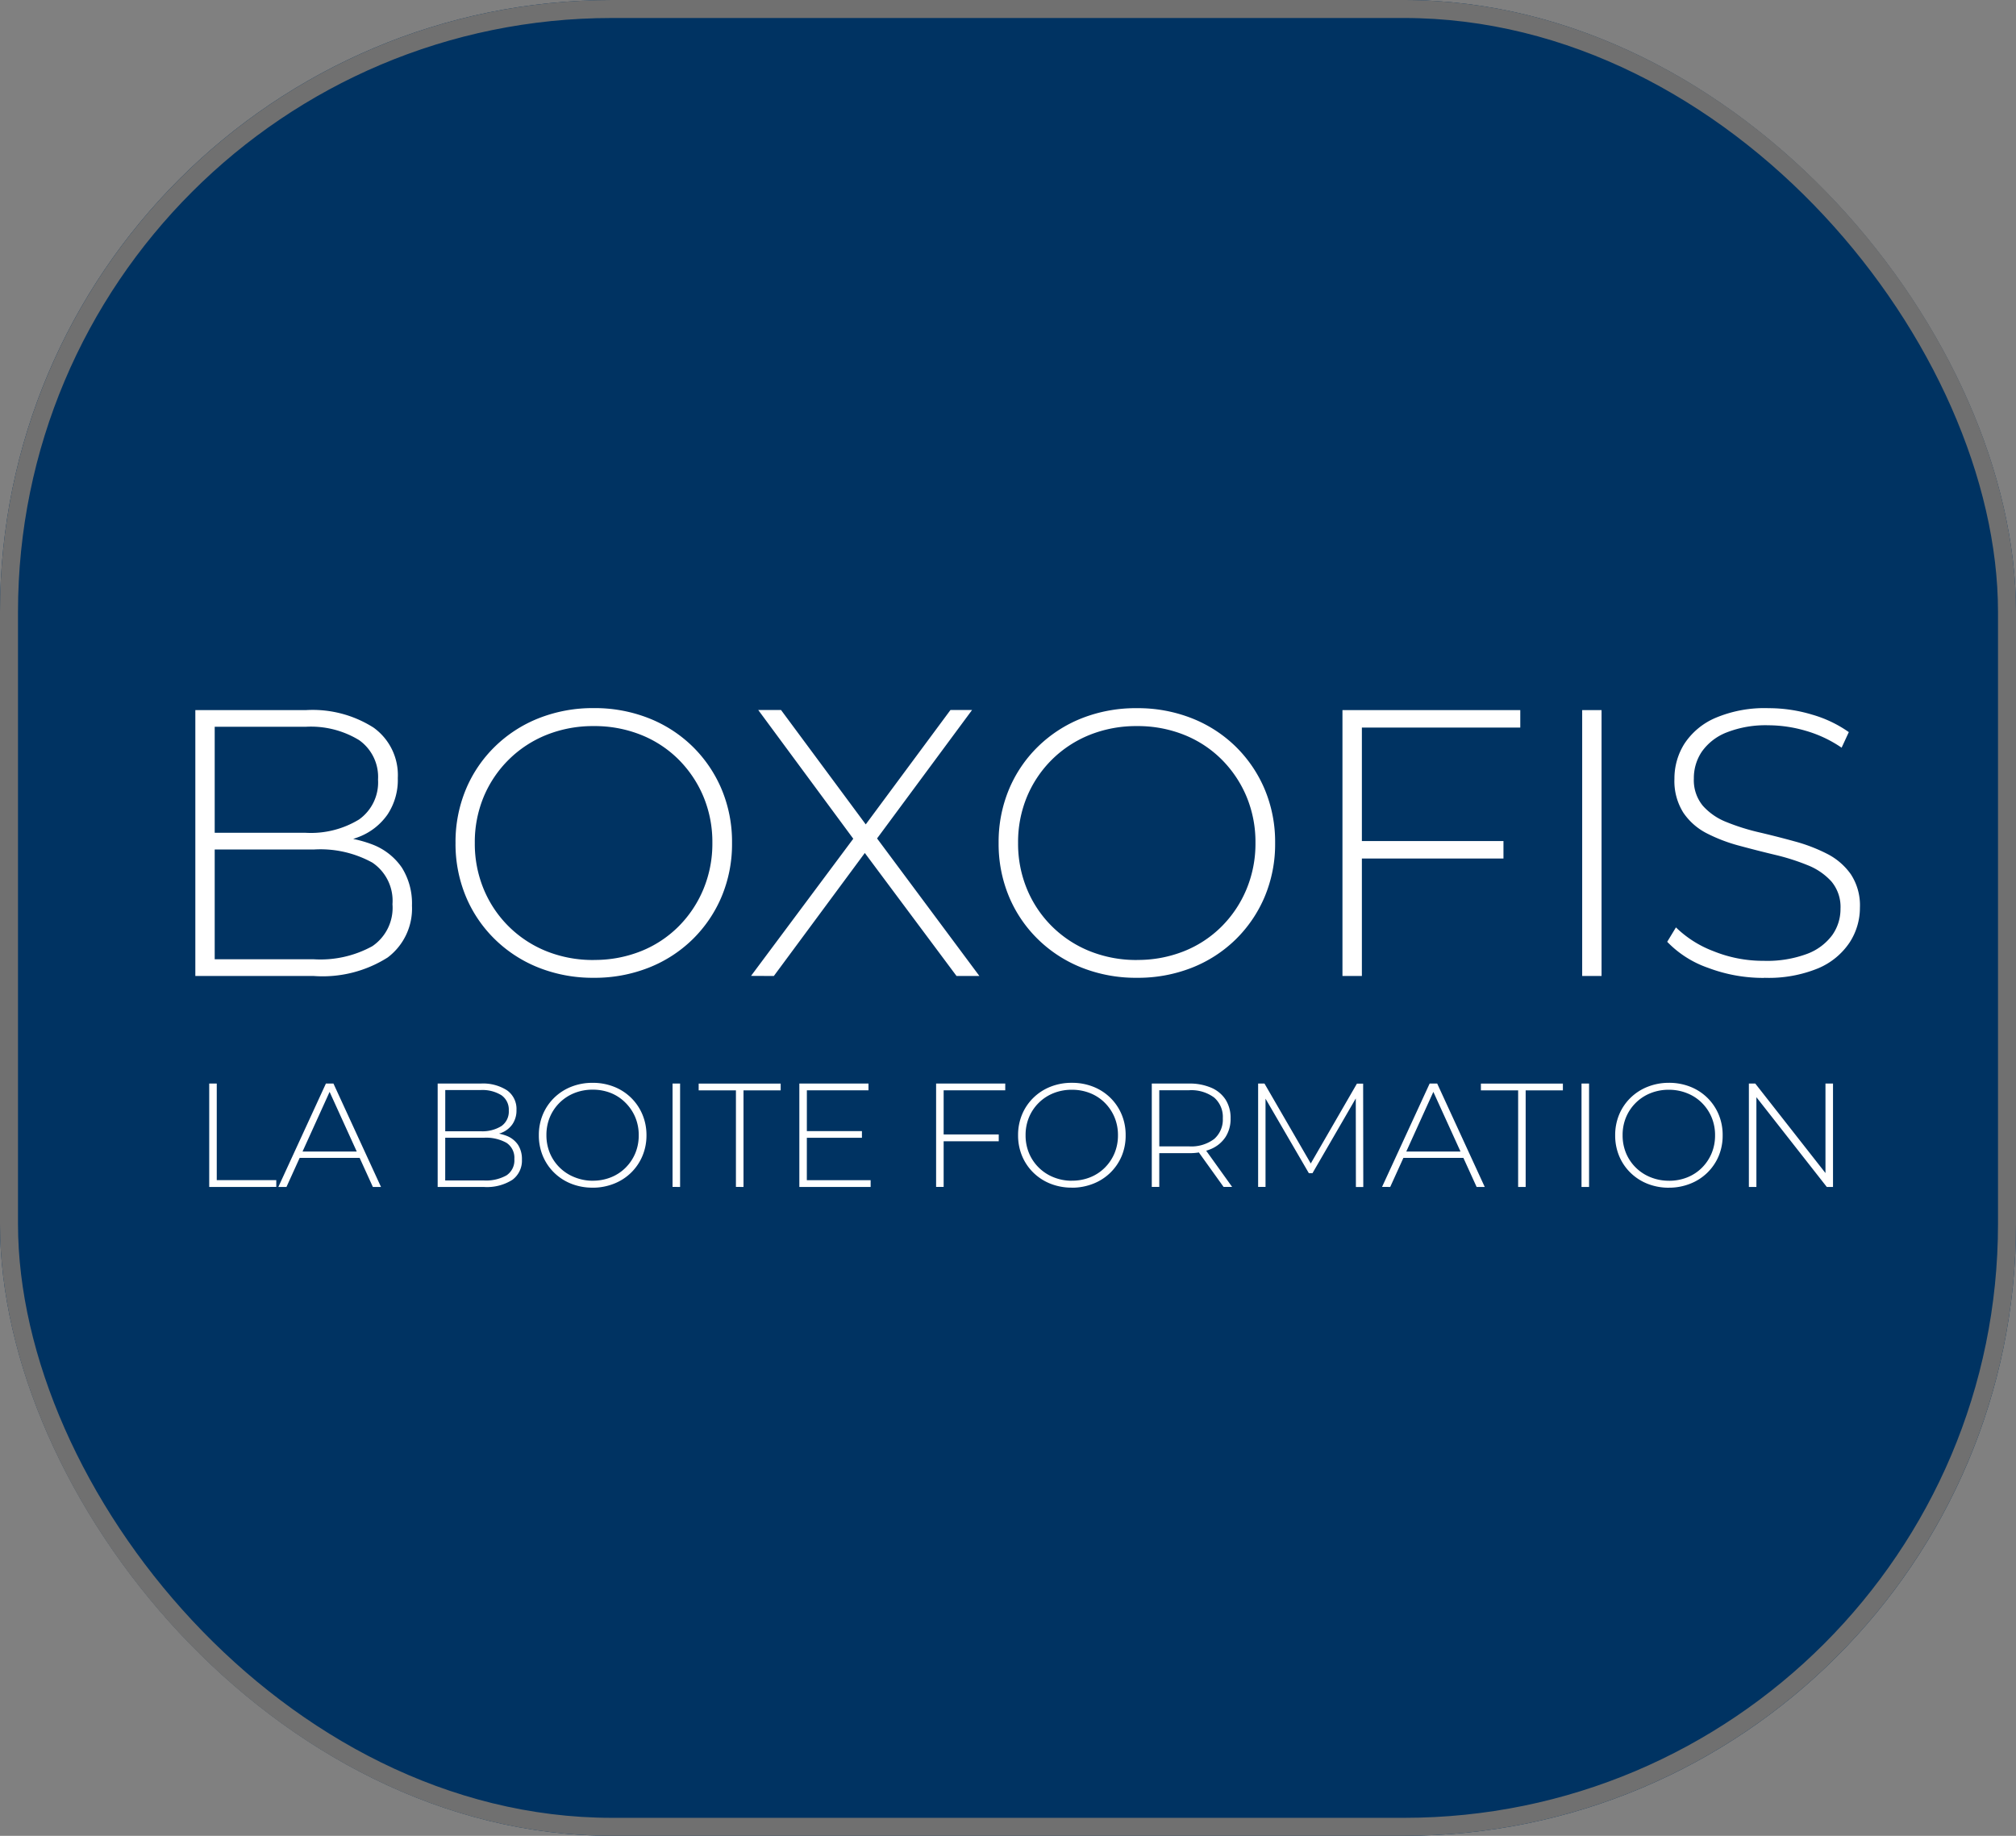 <svg xmlns="http://www.w3.org/2000/svg" width="112" height="102" viewBox="0 0 112 102">
  <rect x="0" y="0" width="112" height="102" fill="#808080" stroke="none"/>
  <g id="Groupe_274" data-name="Groupe 274" transform="translate(-1408.929 -2347)">
    <g id="Rectangle_179" data-name="Rectangle 179" transform="translate(1408.929 2347)" fill="#003362" stroke="#707070" stroke-width="1">
      <rect width="112" height="102" rx="34" stroke="none"/>
      <rect x="0.5" y="0.5" width="111" height="101" rx="33.5" fill="none"/>
    </g>
    <g id="Groupe_264" data-name="Groupe 264" transform="translate(1419.781 2386.347)">
      <path id="Tracé_394" data-name="Tracé 394" d="M4.392-10.5V-25.274h6.162a6.3,6.3,0,0,1,3.735.971A3.243,3.243,0,0,1,15.64-21.5a3.473,3.473,0,0,1-.57,2.026A3.454,3.454,0,0,1,13.5-18.237a5.869,5.869,0,0,1-2.247.411l.38-.422a6.811,6.811,0,0,1,2.6.443,3.486,3.486,0,0,1,1.635,1.287,3.742,3.742,0,0,1,.559,2.11,3.4,3.4,0,0,1-1.351,2.88A6.749,6.749,0,0,1,10.976-10.5Zm1.076-.929h5.508a5.979,5.979,0,0,0,3.25-.728,2.577,2.577,0,0,0,1.118-2.332A2.556,2.556,0,0,0,14.226-16.8a5.979,5.979,0,0,0-3.25-.728H5.342v-.929h5.17a5.138,5.138,0,0,0,2.975-.739,2.526,2.526,0,0,0,1.055-2.216,2.5,2.5,0,0,0-1.055-2.195,5.138,5.138,0,0,0-2.975-.739H5.468ZM26.528-10.4a8.163,8.163,0,0,1-3.049-.559,7.339,7.339,0,0,1-2.448-1.583,7.191,7.191,0,0,1-1.614-2.385,7.6,7.6,0,0,1-.57-2.965,7.6,7.6,0,0,1,.57-2.965,7.191,7.191,0,0,1,1.614-2.385,7.339,7.339,0,0,1,2.448-1.583,8.163,8.163,0,0,1,3.049-.559,8.163,8.163,0,0,1,3.049.559,7.306,7.306,0,0,1,2.437,1.572,7.289,7.289,0,0,1,1.614,2.374,7.535,7.535,0,0,1,.58,2.986,7.535,7.535,0,0,1-.58,2.986,7.289,7.289,0,0,1-1.614,2.374,7.306,7.306,0,0,1-2.437,1.572A8.163,8.163,0,0,1,26.528-10.4Zm0-.992a6.928,6.928,0,0,0,2.617-.485,6.2,6.2,0,0,0,2.089-1.372,6.391,6.391,0,0,0,1.382-2.068,6.586,6.586,0,0,0,.5-2.574,6.564,6.564,0,0,0-.5-2.585,6.421,6.421,0,0,0-1.382-2.057A6.2,6.2,0,0,0,29.145-23.9a6.928,6.928,0,0,0-2.617-.485,6.928,6.928,0,0,0-2.617.485,6.315,6.315,0,0,0-2.1,1.372,6.338,6.338,0,0,0-1.393,2.057,6.564,6.564,0,0,0-.5,2.585,6.586,6.586,0,0,0,.5,2.574,6.309,6.309,0,0,0,1.393,2.068,6.315,6.315,0,0,0,2.1,1.372A6.928,6.928,0,0,0,26.528-11.389Zm8.736.886,5.993-8.04v.844l-5.592-7.576h1.266l4.938,6.668h-.464l4.938-6.668h1.2L42-17.783V-18.5l5.951,8H46.681l-5.318-7.133h.443L36.531-10.5ZM56.7-10.4a8.163,8.163,0,0,1-3.049-.559,7.339,7.339,0,0,1-2.448-1.583,7.191,7.191,0,0,1-1.614-2.385,7.6,7.6,0,0,1-.57-2.965,7.6,7.6,0,0,1,.57-2.965,7.191,7.191,0,0,1,1.614-2.385,7.339,7.339,0,0,1,2.448-1.583A8.163,8.163,0,0,1,56.7-25.38a8.163,8.163,0,0,1,3.049.559,7.306,7.306,0,0,1,2.437,1.572,7.289,7.289,0,0,1,1.614,2.374,7.535,7.535,0,0,1,.58,2.986,7.535,7.535,0,0,1-.58,2.986,7.289,7.289,0,0,1-1.614,2.374,7.306,7.306,0,0,1-2.437,1.572A8.163,8.163,0,0,1,56.7-10.4Zm0-.992a6.928,6.928,0,0,0,2.617-.485,6.2,6.2,0,0,0,2.089-1.372,6.391,6.391,0,0,0,1.382-2.068,6.586,6.586,0,0,0,.5-2.574,6.564,6.564,0,0,0-.5-2.585,6.421,6.421,0,0,0-1.382-2.057A6.2,6.2,0,0,0,59.321-23.9a6.928,6.928,0,0,0-2.617-.485,6.928,6.928,0,0,0-2.617.485,6.315,6.315,0,0,0-2.1,1.372A6.338,6.338,0,0,0,50.6-20.474a6.564,6.564,0,0,0-.5,2.585,6.586,6.586,0,0,0,.5,2.574,6.309,6.309,0,0,0,1.393,2.068,6.315,6.315,0,0,0,2.1,1.372A6.928,6.928,0,0,0,56.7-11.389Zm12.366-6.605h8v.971h-8ZM69.2-10.5H68.121V-25.274H78v.971H69.2Zm12.239,0V-25.274h1.076V-10.5Zm10.108.106a8.662,8.662,0,0,1-3.113-.559A5.765,5.765,0,0,1,86.163-12.4l.485-.8a6.04,6.04,0,0,0,2.079,1.319,7.33,7.33,0,0,0,2.8.538,6.358,6.358,0,0,0,2.416-.39,3.068,3.068,0,0,0,1.393-1.045,2.5,2.5,0,0,0,.454-1.456,2.2,2.2,0,0,0-.506-1.519,3.54,3.54,0,0,0-1.329-.907,12.2,12.2,0,0,0-1.794-.57q-.971-.232-1.963-.5a9.079,9.079,0,0,1-1.815-.686,3.491,3.491,0,0,1-1.319-1.15,3.29,3.29,0,0,1-.5-1.889,3.618,3.618,0,0,1,.549-1.941,3.889,3.889,0,0,1,1.709-1.435A6.981,6.981,0,0,1,91.8-25.38a8.344,8.344,0,0,1,2.416.359,6.758,6.758,0,0,1,2.036.971l-.4.865a6.9,6.9,0,0,0-1.994-.939A7.445,7.445,0,0,0,91.8-24.43a5.935,5.935,0,0,0-2.342.4,3.032,3.032,0,0,0-1.372,1.066,2.623,2.623,0,0,0-.443,1.488,2.233,2.233,0,0,0,.5,1.519,3.443,3.443,0,0,0,1.319.907,11.968,11.968,0,0,0,1.815.57q.992.232,1.963.5a9.213,9.213,0,0,1,1.794.686,3.616,3.616,0,0,1,1.329,1.14,3.149,3.149,0,0,1,.506,1.857,3.535,3.535,0,0,1-.57,1.931,3.932,3.932,0,0,1-1.741,1.435A7.236,7.236,0,0,1,91.544-10.4Z" transform="translate(-4.392 25.38)" fill="#fff"/>
      <path id="Tracé_395" data-name="Tracé 395" d="M1.708-4.084V-9.829h.419v5.367H5.434v.377Zm3.841,0L8.191-9.829H8.61l2.642,5.745H10.8L8.306-9.566h.181L6-4.084ZM6.517-5.7l.14-.353h3.439l.14.353ZM14.4-4.084V-9.829h2.4a2.45,2.45,0,0,1,1.453.377,1.261,1.261,0,0,1,.525,1.091,1.351,1.351,0,0,1-.222.788,1.343,1.343,0,0,1-.611.48,2.282,2.282,0,0,1-.874.16l.148-.164a2.649,2.649,0,0,1,1.009.172,1.356,1.356,0,0,1,.636.5,1.455,1.455,0,0,1,.217.821,1.324,1.324,0,0,1-.525,1.12,2.624,2.624,0,0,1-1.592.4Zm.419-.361h2.142a2.325,2.325,0,0,0,1.264-.283,1,1,0,0,0,.435-.907.994.994,0,0,0-.435-.9,2.325,2.325,0,0,0-1.264-.283H14.773v-.361h2.011a2,2,0,0,0,1.157-.287.982.982,0,0,0,.41-.862.974.974,0,0,0-.41-.853,2,2,0,0,0-1.157-.287H14.822Zm8.19.4a3.174,3.174,0,0,1-1.186-.217,2.854,2.854,0,0,1-.952-.615,2.8,2.8,0,0,1-.628-.927,2.956,2.956,0,0,1-.222-1.153,2.956,2.956,0,0,1,.222-1.153,2.8,2.8,0,0,1,.628-.927,2.854,2.854,0,0,1,.952-.615,3.174,3.174,0,0,1,1.186-.217,3.174,3.174,0,0,1,1.186.217,2.841,2.841,0,0,1,.948.611,2.835,2.835,0,0,1,.628.923A2.93,2.93,0,0,1,26-6.957,2.93,2.93,0,0,1,25.773-5.8a2.834,2.834,0,0,1-.628.923,2.841,2.841,0,0,1-.948.611A3.174,3.174,0,0,1,23.012-4.043Zm0-.386a2.694,2.694,0,0,0,1.018-.189,2.411,2.411,0,0,0,.812-.533,2.485,2.485,0,0,0,.538-.8,2.561,2.561,0,0,0,.193-1,2.553,2.553,0,0,0-.193-1.005,2.5,2.5,0,0,0-.538-.8A2.411,2.411,0,0,0,24.03-9.3a2.694,2.694,0,0,0-1.018-.189,2.694,2.694,0,0,0-1.018.189,2.456,2.456,0,0,0-.817.533,2.465,2.465,0,0,0-.542.8,2.553,2.553,0,0,0-.193,1.005,2.561,2.561,0,0,0,.193,1,2.453,2.453,0,0,0,.542.8,2.456,2.456,0,0,0,.817.533A2.694,2.694,0,0,0,23.012-4.429Zm4.44.345V-9.829h.419v5.745Zm3.521,0V-9.451H28.9v-.377h4.555v.377H31.391v5.367Zm3.89-3.1h3.11v.369h-3.11Zm.049,2.725h3.545v.377H34.493V-9.829h3.841v.377H34.911ZM42.461-7h3.11v.377h-3.11Zm.049,2.913h-.419V-9.829h3.841v.377H42.51Zm7.123.041a3.174,3.174,0,0,1-1.186-.217,2.854,2.854,0,0,1-.952-.615,2.8,2.8,0,0,1-.628-.927,2.956,2.956,0,0,1-.222-1.153,2.956,2.956,0,0,1,.222-1.153,2.8,2.8,0,0,1,.628-.927,2.854,2.854,0,0,1,.952-.615,3.174,3.174,0,0,1,1.186-.217,3.174,3.174,0,0,1,1.186.217,2.841,2.841,0,0,1,.948.611,2.835,2.835,0,0,1,.628.923,2.93,2.93,0,0,1,.226,1.161A2.93,2.93,0,0,1,52.4-5.8a2.835,2.835,0,0,1-.628.923,2.841,2.841,0,0,1-.948.611A3.174,3.174,0,0,1,49.634-4.043Zm0-.386a2.694,2.694,0,0,0,1.018-.189,2.411,2.411,0,0,0,.812-.533,2.485,2.485,0,0,0,.538-.8,2.561,2.561,0,0,0,.193-1A2.553,2.553,0,0,0,52-7.962a2.5,2.5,0,0,0-.538-.8,2.411,2.411,0,0,0-.812-.533,2.694,2.694,0,0,0-1.018-.189,2.694,2.694,0,0,0-1.018.189,2.456,2.456,0,0,0-.817.533,2.465,2.465,0,0,0-.542.8,2.553,2.553,0,0,0-.193,1.005,2.561,2.561,0,0,0,.193,1,2.453,2.453,0,0,0,.542.8,2.456,2.456,0,0,0,.817.533A2.694,2.694,0,0,0,49.634-4.429Zm4.44.345V-9.829h2.06a3.037,3.037,0,0,1,1.239.23,1.782,1.782,0,0,1,.8.661,1.884,1.884,0,0,1,.279,1.046,1.853,1.853,0,0,1-.279,1.03,1.807,1.807,0,0,1-.8.665,2.99,2.99,0,0,1-1.239.234H54.3l.189-.2v2.076Zm3.988,0L56.568-6.169h.476l1.494,2.084Zm-3.57-2.052-.189-.2h1.83a2.113,2.113,0,0,0,1.407-.41,1.43,1.43,0,0,0,.48-1.149,1.427,1.427,0,0,0-.48-1.153,2.127,2.127,0,0,0-1.407-.406H54.3l.189-.205Zm5.49,2.052V-9.829h.353L63-5.225h-.189l2.659-4.6h.345l.008,5.745h-.41L65.406-9.2h.115L63-4.848H62.8L60.269-9.2h.123v5.113Zm6.885,0L69.51-9.829h.419l2.642,5.745h-.451L69.625-9.566h.181L67.319-4.084ZM67.836-5.7l.14-.353h3.438l.14.353Zm6.59,1.617V-9.451H72.357v-.377h4.555v.377H74.844v5.367Zm3.521,0V-9.829h.419v5.745Zm4.858.041a3.174,3.174,0,0,1-1.186-.217,2.854,2.854,0,0,1-.952-.615,2.8,2.8,0,0,1-.628-.927,2.956,2.956,0,0,1-.222-1.153,2.956,2.956,0,0,1,.222-1.153,2.8,2.8,0,0,1,.628-.927,2.854,2.854,0,0,1,.952-.615A3.174,3.174,0,0,1,82.8-9.87a3.174,3.174,0,0,1,1.186.217,2.841,2.841,0,0,1,.948.611,2.834,2.834,0,0,1,.628.923,2.93,2.93,0,0,1,.226,1.161A2.93,2.93,0,0,1,85.566-5.8a2.834,2.834,0,0,1-.628.923,2.841,2.841,0,0,1-.948.611A3.174,3.174,0,0,1,82.8-4.043Zm0-.386a2.694,2.694,0,0,0,1.018-.189,2.411,2.411,0,0,0,.812-.533,2.485,2.485,0,0,0,.538-.8,2.561,2.561,0,0,0,.193-1,2.553,2.553,0,0,0-.193-1.005,2.5,2.5,0,0,0-.538-.8,2.411,2.411,0,0,0-.812-.533A2.694,2.694,0,0,0,82.8-9.484a2.694,2.694,0,0,0-1.018.189,2.456,2.456,0,0,0-.817.533,2.465,2.465,0,0,0-.542.8,2.553,2.553,0,0,0-.193,1.005,2.561,2.561,0,0,0,.193,1,2.454,2.454,0,0,0,.542.8,2.456,2.456,0,0,0,.817.533A2.694,2.694,0,0,0,82.8-4.429Zm4.44.345V-9.829H87.6l4.1,5.228H91.5V-9.829h.419v5.745h-.345l-4.1-5.228h.189v5.228Z" transform="translate(-0.937 30.685)" fill="#fff"/>
    </g>
  </g>
</svg>
